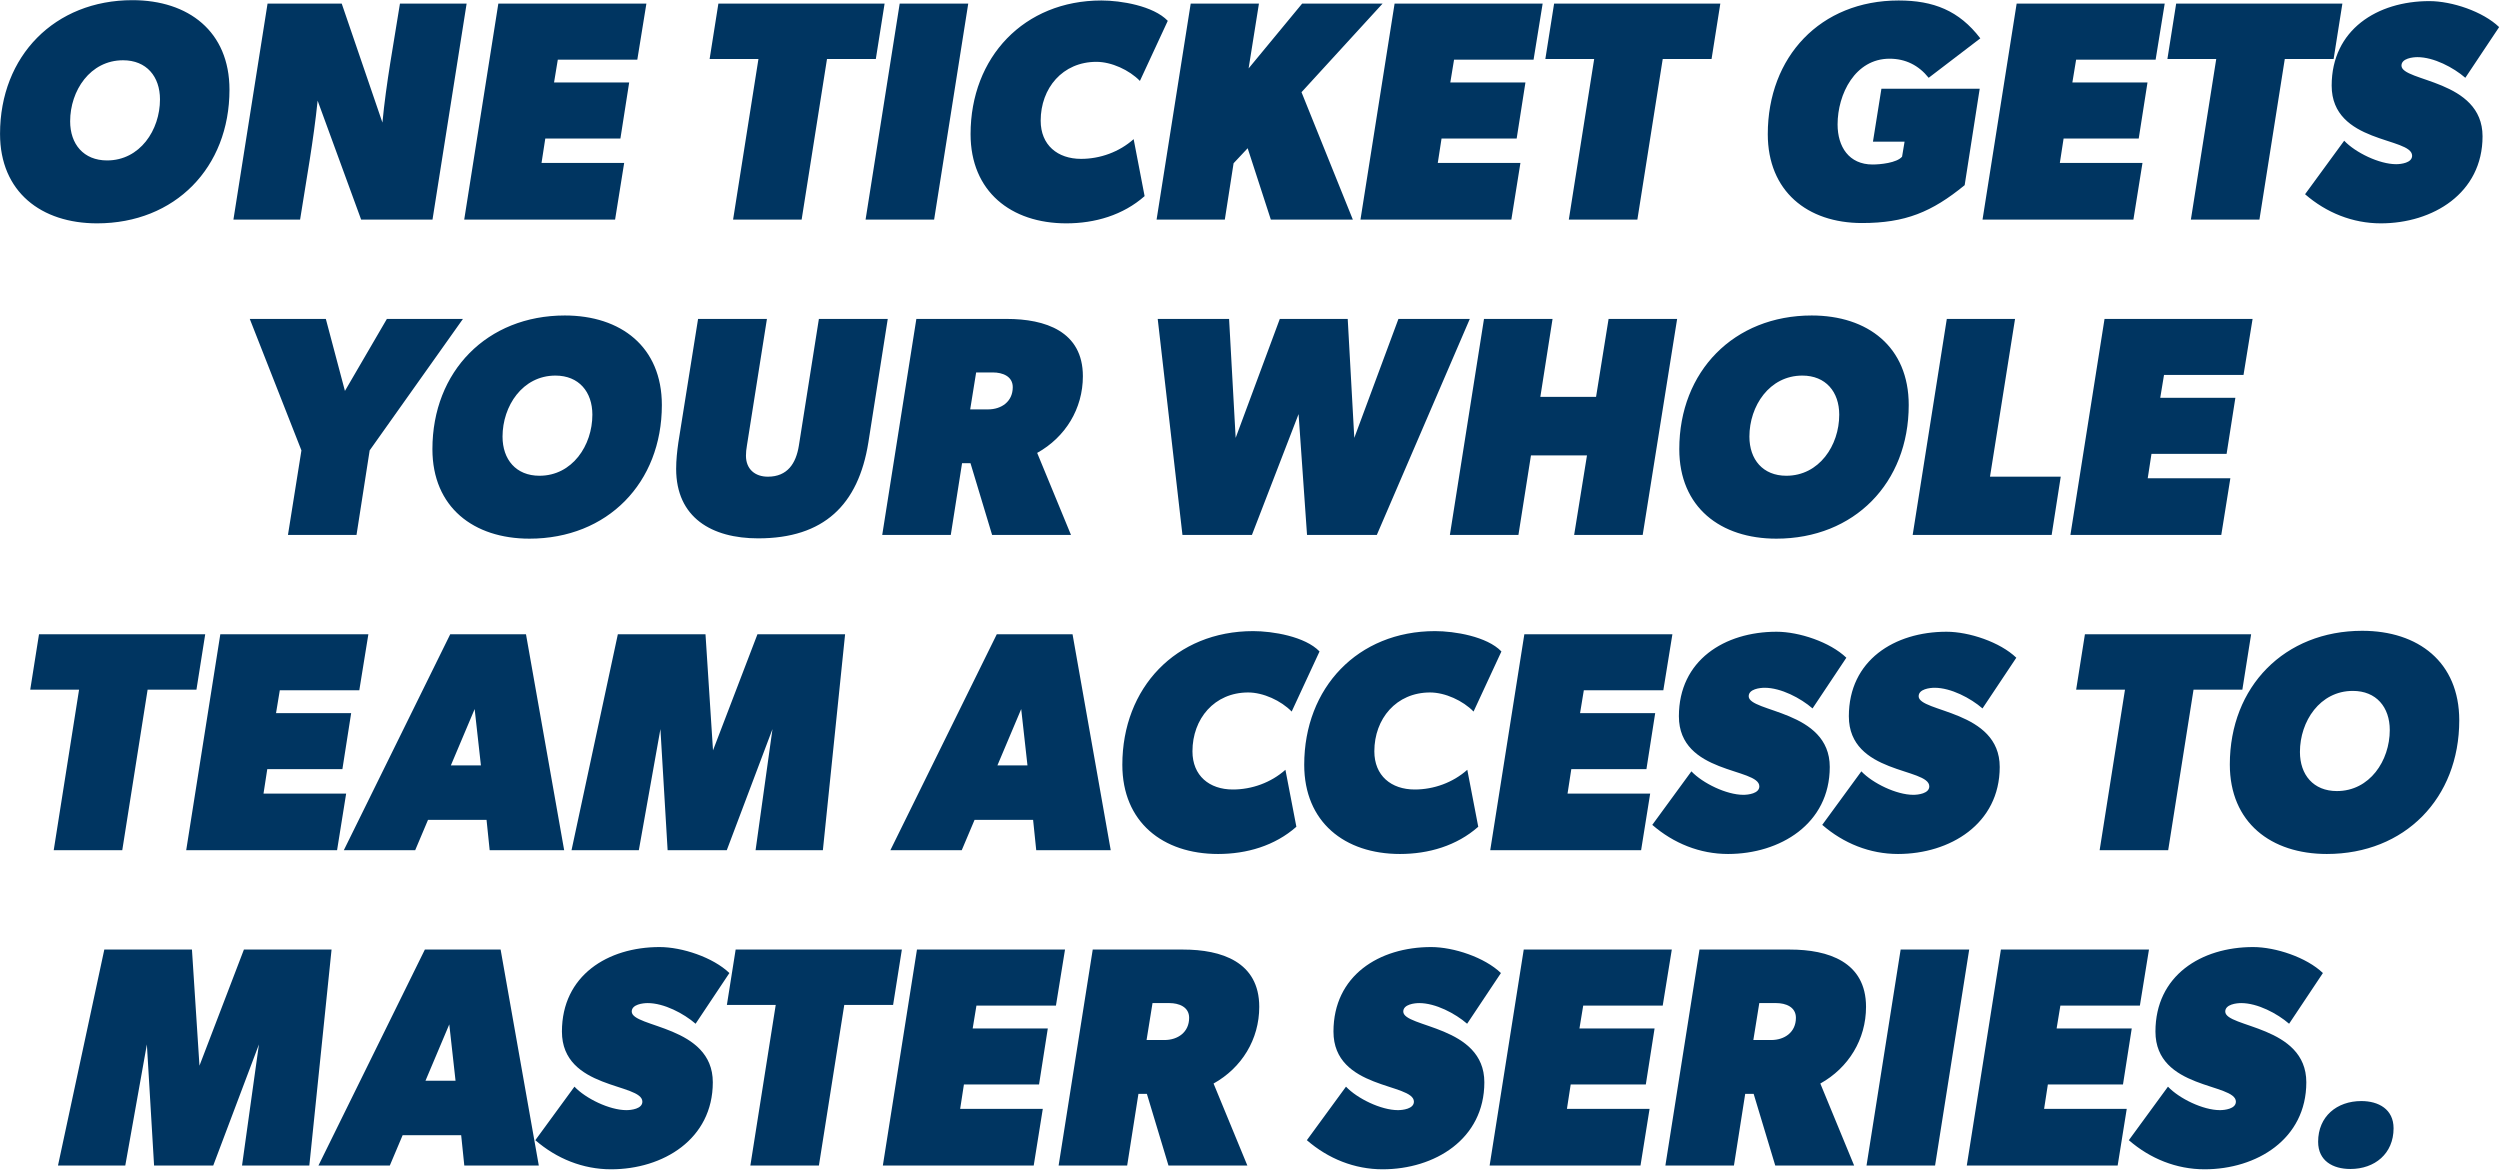 <svg width="444" height="208" viewBox="0 0 444 208" fill="none" xmlns="http://www.w3.org/2000/svg">
<path d="M40.755 15.929C40.755 29.772 31.082 39.667 17.239 39.667C7.344 39.667 0.006 34.108 0.006 23.768C0.006 9.926 9.734 0.03 23.521 0.03C33.472 0.03 40.755 5.589 40.755 15.929ZM28.413 17.653C28.413 13.595 26.023 10.704 21.853 10.704C16.016 10.704 12.458 16.096 12.458 21.544C12.458 25.602 14.849 28.493 19.018 28.493C24.855 28.493 28.413 23.101 28.413 17.653ZM82.872 0.642L76.813 39H64.138L56.411 17.875C55.688 24.935 54.409 31.94 53.297 39H41.456L47.516 0.642H60.691L67.918 21.767C68.585 14.706 69.919 7.702 71.031 0.642H82.872ZM114.799 0.642L113.187 10.593H99.067L98.399 14.651H111.741L110.185 24.602H96.843L96.176 28.938H110.852L109.24 39H82.445L88.504 0.642H114.799ZM157.103 0.642L155.546 10.481H146.874L142.371 39H130.197L134.699 10.481H126.027L127.584 0.642H157.103ZM171.96 0.642L165.9 39H153.726L159.785 0.642H171.96ZM202.448 14.373C200.558 12.427 197.389 10.982 194.721 10.982C188.717 10.982 184.825 15.652 184.825 21.433C184.825 25.769 187.827 28.215 191.997 28.215C195.388 28.215 198.779 26.992 201.336 24.713L203.282 34.831C199.446 38.222 194.443 39.667 189.384 39.667C179.544 39.667 172.373 33.997 172.373 23.823C172.373 10.148 181.879 0.086 195.61 0.086C199.057 0.086 204.838 1.031 207.396 3.699L202.448 14.373ZM245.546 0.642L231.148 16.374L240.265 39H225.7L221.586 26.325L219.084 28.994L217.528 39H205.409L211.468 0.642H223.587L221.753 12.149L231.259 0.642H245.546ZM273.974 0.642L272.362 10.593H258.241L257.574 14.651H270.916L269.36 24.602H256.018L255.35 28.938H270.027L268.415 39H241.619L247.679 0.642H273.974ZM305.529 0.642L303.972 10.481H295.3L290.797 39H278.622L283.125 10.481H274.453L276.009 0.642H305.529ZM342.532 13.817C340.753 11.593 338.418 10.426 335.583 10.426C329.468 10.426 326.355 16.708 326.355 22.1C326.355 26.047 328.356 29.216 332.581 29.216C333.916 29.216 336.862 28.938 337.807 27.826L338.252 25.158H332.637L334.138 15.763H351.594L348.925 32.885C343.088 37.666 338.363 39.611 330.691 39.611C320.963 39.611 313.958 33.941 313.958 23.823C313.958 10.092 323.298 0.086 337.195 0.086C343.366 0.086 347.925 1.865 351.705 6.812L342.532 13.817ZM384.451 0.642L382.839 10.593H368.719L368.052 14.651H381.394L379.837 24.602H366.495L365.828 28.938H380.504L378.892 39H352.097L358.157 0.642H384.451ZM416.006 0.642L414.45 10.481H405.777L401.274 39H389.1L393.603 10.481H384.93L386.487 0.642H416.006ZM437.842 13.817C435.73 11.982 432.227 10.148 429.337 10.148C428.503 10.148 426.501 10.37 426.501 11.649C426.501 14.54 440.9 14.095 440.9 24.213C440.9 34.33 432.061 39.667 422.832 39.667C417.829 39.667 413.159 37.777 409.379 34.497L416.328 24.991C418.329 27.103 422.554 29.16 425.556 29.16C426.39 29.16 428.392 28.938 428.392 27.659C428.392 24.324 414.104 25.547 414.104 15.207C414.104 5.256 422.221 0.197 431.449 0.197C435.452 0.197 440.955 2.031 443.846 4.811L437.842 13.817ZM82.218 56.642L65.652 79.99L63.317 95H51.142L53.533 79.99L44.36 56.642H57.869L61.26 69.428L68.709 56.642H82.218ZM117.546 71.929C117.546 85.772 107.873 95.667 94.031 95.667C84.135 95.667 76.797 90.108 76.797 79.768C76.797 65.925 86.526 56.03 100.313 56.03C110.264 56.03 117.546 61.589 117.546 71.929ZM105.205 73.653C105.205 69.595 102.814 66.704 98.645 66.704C92.808 66.704 89.25 72.096 89.25 77.544C89.25 81.602 91.64 84.493 95.81 84.493C101.647 84.493 105.205 79.101 105.205 73.653ZM157.665 56.642L154.218 78.6C152.44 89.663 146.324 95.612 134.65 95.612C126.423 95.612 120.085 91.942 120.085 83.27C120.085 81.714 120.252 80.157 120.474 78.6L123.977 56.642H136.207L132.649 79.156C132.538 79.768 132.482 80.379 132.482 80.935C132.482 83.326 134.094 84.66 136.374 84.66C139.876 84.66 141.377 82.269 141.877 79.156L145.435 56.642H157.665ZM192.319 66.815C192.319 72.597 189.206 77.655 184.202 80.435L190.206 95H176.197L172.361 82.269H170.86L168.859 95H156.684L162.744 56.642H178.81C185.592 56.642 192.319 58.81 192.319 66.815ZM179.866 68.761C179.866 66.815 178.032 66.148 176.364 66.148H173.362L172.306 72.708H175.474C177.865 72.708 179.866 71.318 179.866 68.761ZM261.036 56.642L244.525 95H232.128L230.627 73.542L222.344 95H210.003L205.611 56.642H218.286L219.453 77.767L227.292 56.642H239.355L240.522 77.767L248.361 56.642H261.036ZM297.858 56.642L291.743 95H279.569L281.848 80.88H271.897L269.673 95H257.499L263.558 56.642H275.733L273.565 70.484H283.46L285.684 56.642H297.858ZM338.99 71.929C338.99 85.772 329.317 95.667 315.475 95.667C305.58 95.667 298.241 90.108 298.241 79.768C298.241 65.925 307.97 56.03 321.757 56.03C331.708 56.03 338.99 61.589 338.99 71.929ZM326.649 73.653C326.649 69.595 324.258 66.704 320.089 66.704C314.252 66.704 310.694 72.096 310.694 77.544C310.694 81.602 313.084 84.493 317.254 84.493C323.091 84.493 326.649 79.101 326.649 73.653ZM365.987 84.66L364.375 95H339.692L345.752 56.642H357.871L353.423 84.66H365.987ZM400.059 56.642L398.447 66.593H384.327L383.66 70.651H397.002L395.445 80.602H382.103L381.436 84.938H396.112L394.5 95H367.705L373.765 56.642H400.059ZM36.446 112.642L34.889 122.481H26.217L21.714 151H9.54L14.043 122.481H5.37L6.927 112.642H36.446ZM65.423 112.642L63.811 122.593H49.691L49.024 126.651H62.366L60.809 136.602H47.467L46.8 140.938H61.476L59.864 151H33.069L39.128 112.642H65.423ZM100.197 151H86.966L86.41 145.608H76.015L73.736 151H61.061L79.962 112.642H93.415L100.197 151ZM85.41 135.935L84.298 125.928L80.073 135.935H85.41ZM150.089 112.642L146.142 151H134.19L137.192 129.486L129.076 151H118.569L117.29 129.486L113.455 151H101.502L109.73 112.642H125.296L126.63 133.266L134.524 112.642H150.089ZM197.266 151H184.035L183.479 145.608H173.083L170.804 151H158.129L177.03 112.642H190.483L197.266 151ZM182.478 135.935L181.366 125.928L177.141 135.935H182.478ZM229.402 126.373C227.512 124.427 224.344 122.982 221.675 122.982C215.671 122.982 211.78 127.651 211.78 133.433C211.78 137.769 214.782 140.215 218.951 140.215C222.342 140.215 225.733 138.992 228.291 136.713L230.236 146.831C226.4 150.222 221.397 151.667 216.338 151.667C206.499 151.667 199.327 145.997 199.327 135.823C199.327 122.148 208.833 112.086 222.565 112.086C226.011 112.086 231.793 113.031 234.35 115.699L229.402 126.373ZM261.704 126.373C259.814 124.427 256.645 122.982 253.977 122.982C247.973 122.982 244.082 127.651 244.082 133.433C244.082 137.769 247.084 140.215 251.253 140.215C254.644 140.215 258.035 138.992 260.592 136.713L262.538 146.831C258.702 150.222 253.699 151.667 248.64 151.667C238.8 151.667 231.629 145.997 231.629 135.823C231.629 122.148 241.135 112.086 254.866 112.086C258.313 112.086 264.095 113.031 266.652 115.699L261.704 126.373ZM297.019 112.642L295.407 122.593H281.287L280.62 126.651H293.962L292.405 136.602H279.063L278.396 140.938H293.072L291.46 151H264.665L270.724 112.642H297.019ZM321.908 125.817C319.796 123.982 316.294 122.148 313.403 122.148C312.569 122.148 310.568 122.37 310.568 123.649C310.568 126.54 324.966 126.095 324.966 136.213C324.966 146.33 316.127 151.667 306.899 151.667C301.895 151.667 297.226 149.777 293.445 146.497L300.394 136.991C302.396 139.103 306.621 141.16 309.623 141.16C310.456 141.16 312.458 140.938 312.458 139.659C312.458 136.324 298.171 137.547 298.171 127.207C298.171 117.256 306.287 112.197 315.515 112.197C319.518 112.197 325.021 114.031 327.912 116.811L321.908 125.817ZM352.093 125.817C349.98 123.982 346.478 122.148 343.587 122.148C342.754 122.148 340.752 122.37 340.752 123.649C340.752 126.54 355.15 126.095 355.15 136.213C355.15 146.33 346.311 151.667 337.083 151.667C332.08 151.667 327.41 149.777 323.63 146.497L330.579 136.991C332.58 139.103 336.805 141.16 339.807 141.16C340.641 141.16 342.642 140.938 342.642 139.659C342.642 136.324 328.355 137.547 328.355 127.207C328.355 117.256 336.472 112.197 345.7 112.197C349.702 112.197 355.206 114.031 358.097 116.811L352.093 125.817ZM399.801 112.642L398.244 122.481H389.572L385.069 151H372.895L377.398 122.481H368.725L370.282 112.642H399.801ZM436.764 127.929C436.764 141.772 427.091 151.667 413.249 151.667C403.354 151.667 396.016 146.108 396.016 135.768C396.016 121.926 405.744 112.03 419.531 112.03C429.482 112.03 436.764 117.589 436.764 127.929ZM424.423 129.653C424.423 125.595 422.033 122.704 417.863 122.704C412.026 122.704 408.468 128.096 408.468 133.544C408.468 137.602 410.859 140.493 415.028 140.493C420.865 140.493 424.423 135.101 424.423 129.653ZM58.884 168.642L54.937 207H42.985L45.987 185.486L37.871 207H27.364L26.085 185.486L22.249 207H10.297L18.525 168.642H34.09L35.425 189.266L43.319 168.642H58.884ZM95.691 207H82.46L81.904 201.608H71.509L69.23 207H56.555L75.456 168.642H88.909L95.691 207ZM80.904 191.935L79.792 181.928L75.567 191.935H80.904ZM123.537 181.817C121.425 179.982 117.922 178.148 115.031 178.148C114.198 178.148 112.196 178.37 112.196 179.649C112.196 182.54 126.595 182.095 126.595 192.213C126.595 202.33 117.755 207.667 108.527 207.667C103.524 207.667 98.854 205.777 95.074 202.497L102.023 192.991C104.024 195.103 108.249 197.16 111.251 197.16C112.085 197.16 114.086 196.938 114.086 195.659C114.086 192.324 99.799 193.547 99.799 183.207C99.799 173.256 107.916 168.197 117.144 168.197C121.147 168.197 126.65 170.031 129.541 172.811L123.537 181.817ZM160.17 168.642L158.614 178.481H149.941L145.438 207H133.264L137.767 178.481H129.094L130.651 168.642H160.17ZM189.147 168.642L187.535 178.593H173.415L172.748 182.651H186.09L184.533 192.602H171.191L170.524 196.938H185.2L183.588 207H156.793L162.853 168.642H189.147ZM223.643 178.815C223.643 184.597 220.53 189.655 215.527 192.435L221.531 207H207.522L203.686 194.269H202.185L200.184 207H188.009L194.069 168.642H210.135C216.917 168.642 223.643 170.81 223.643 178.815ZM211.191 180.761C211.191 178.815 209.356 178.148 207.689 178.148H204.687L203.63 184.708H206.799C209.19 184.708 211.191 183.318 211.191 180.761ZM260.562 181.817C258.45 179.982 254.947 178.148 252.056 178.148C251.223 178.148 249.221 178.37 249.221 179.649C249.221 182.54 263.62 182.095 263.62 192.213C263.62 202.33 254.78 207.667 245.552 207.667C240.549 207.667 235.879 205.777 232.099 202.497L239.048 192.991C241.049 195.103 245.274 197.16 248.276 197.16C249.11 197.16 251.111 196.938 251.111 195.659C251.111 192.324 236.824 193.547 236.824 183.207C236.824 173.256 244.941 168.197 254.169 168.197C258.172 168.197 263.675 170.031 266.566 172.811L260.562 181.817ZM296.911 168.642L295.299 178.593H281.178L280.511 182.651H293.853L292.297 192.602H278.955L278.287 196.938H292.964L291.352 207H264.556L270.616 168.642H296.911ZM331.407 178.815C331.407 184.597 328.294 189.655 323.29 192.435L329.294 207H315.285L311.449 194.269H309.948L307.947 207H295.772L301.832 168.642H317.898C324.68 168.642 331.407 170.81 331.407 178.815ZM318.954 180.761C318.954 178.815 317.12 178.148 315.452 178.148H312.45L311.394 184.708H314.562C316.953 184.708 318.954 183.318 318.954 180.761ZM349.729 168.642L343.669 207H331.494L337.554 168.642H349.729ZM381.656 168.642L380.043 178.593H365.923L365.256 182.651H378.598L377.041 192.602H363.699L363.032 196.938H377.709L376.096 207H349.301L355.361 168.642H381.656ZM406.545 181.817C404.432 179.982 400.93 178.148 398.039 178.148C397.205 178.148 395.204 178.37 395.204 179.649C395.204 182.54 409.602 182.095 409.602 192.213C409.602 202.33 400.763 207.667 391.535 207.667C386.532 207.667 381.862 205.777 378.082 202.497L385.031 192.991C387.032 195.103 391.257 197.16 394.259 197.16C395.093 197.16 397.094 196.938 397.094 195.659C397.094 192.324 382.807 193.547 382.807 183.207C382.807 173.256 390.923 168.197 400.152 168.197C404.154 168.197 409.658 170.031 412.549 172.811L406.545 181.817ZM425.098 200.385C425.098 204.888 421.762 207.612 417.426 207.612C414.313 207.612 411.7 206.166 411.7 202.775C411.7 198.272 415.035 195.548 419.372 195.548C422.429 195.548 425.098 196.993 425.098 200.385Z" fill="#003561"/>
</svg>

